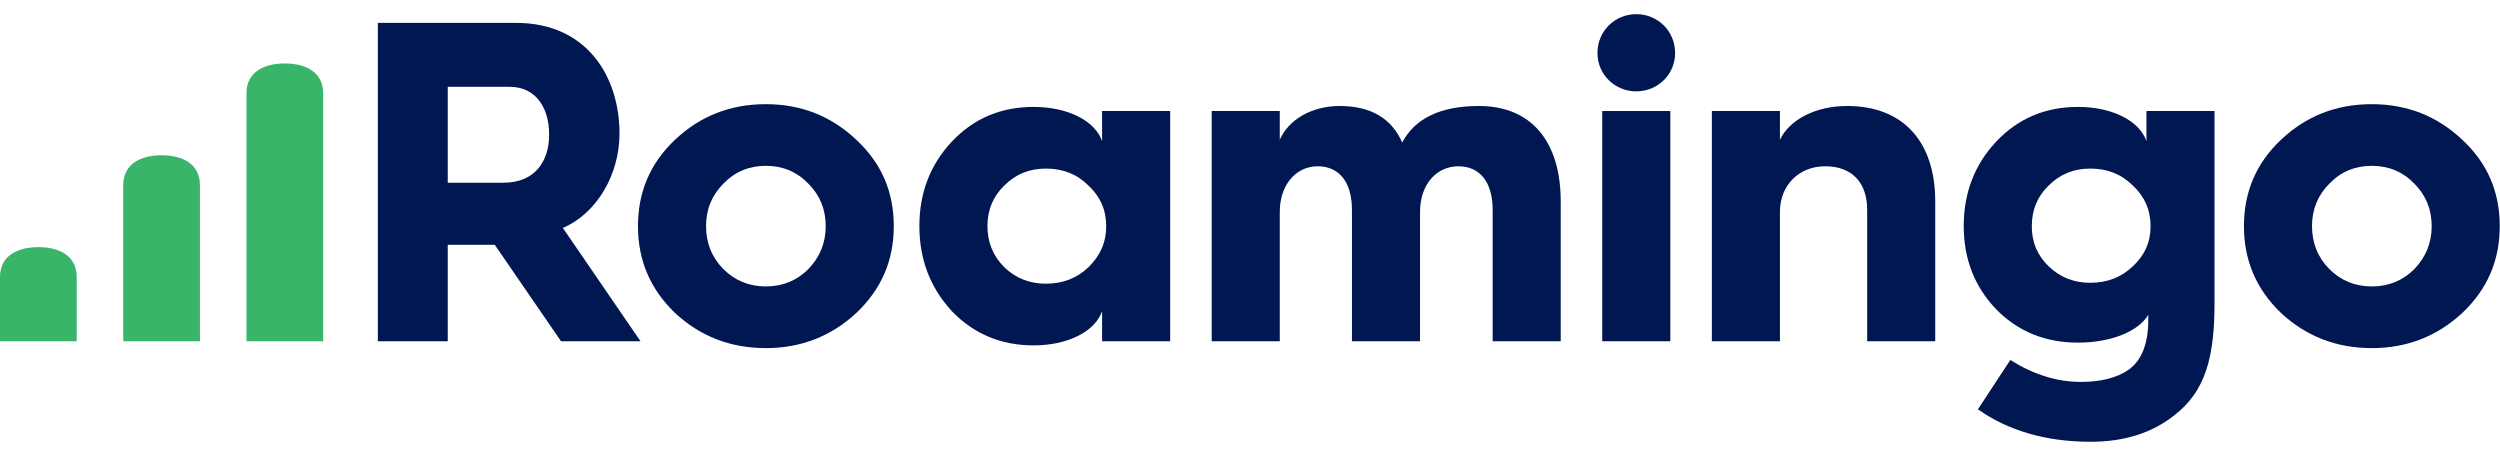 <svg width="132" height="24" viewBox="0 0 132 24" fill="none" xmlns="http://www.w3.org/2000/svg">
<g clip-path="url(#clip0_18815_28545)">
<path d="M4.051 18.018V14.631C4.051 13.513 3.144 13.048 2.026 13.048C0.907 13.048 0 13.513 0 14.631V18.018H4.051Z" fill="#38B569"/>
<path d="M10.558 18.018V9.782C10.558 8.663 9.651 8.199 8.532 8.199C7.413 8.199 6.506 8.663 6.506 9.782V18.018H10.558Z" fill="#38B569"/>
<path d="M17.064 18.018V4.933C17.064 3.815 16.157 3.35 15.039 3.35C13.92 3.35 13.013 3.815 13.013 4.933V18.018H17.064Z" fill="#38B569"/>
<path d="M127.477 14.207C126.874 14.81 126.126 15.124 125.234 15.124C124.341 15.124 123.593 14.81 122.991 14.207C122.388 13.604 122.074 12.833 122.074 11.94C122.074 11.047 122.388 10.3 122.991 9.697C123.593 9.07 124.341 8.756 125.234 8.756C126.126 8.756 126.874 9.07 127.477 9.697C128.08 10.3 128.393 11.047 128.393 11.94C128.393 12.833 128.08 13.58 127.477 14.207ZM130.01 7.381C128.683 6.127 127.091 5.5 125.234 5.5C123.353 5.5 121.761 6.127 120.434 7.381C119.131 8.612 118.48 10.131 118.48 11.94C118.48 13.749 119.131 15.268 120.434 16.523C121.761 17.753 123.353 18.38 125.234 18.38C127.091 18.38 128.683 17.753 130.01 16.523C131.336 15.268 131.987 13.749 131.987 11.94C131.987 10.131 131.336 8.612 130.01 7.381Z" fill="#001752"/>
<path d="M112.61 14.063C112.007 14.642 111.259 14.931 110.367 14.931C109.498 14.931 108.775 14.642 108.172 14.063C107.568 13.484 107.279 12.784 107.279 11.94C107.279 11.096 107.568 10.373 108.172 9.794C108.775 9.191 109.498 8.901 110.367 8.901C111.259 8.901 112.007 9.191 112.61 9.794C113.237 10.373 113.551 11.096 113.551 11.94C113.551 12.784 113.237 13.484 112.61 14.063ZM113.333 5.862V7.454C112.972 6.393 111.548 5.645 109.715 5.645C108.003 5.645 106.556 6.248 105.398 7.478C104.264 8.684 103.685 10.179 103.685 11.94C103.685 13.677 104.264 15.148 105.398 16.33C106.556 17.512 108.003 18.091 109.715 18.091C111.476 18.091 112.923 17.488 113.43 16.619V16.885C113.43 18.163 113.068 19.056 112.368 19.538C111.765 19.948 110.921 20.165 109.884 20.165C108.606 20.165 107.376 19.779 106.145 19.007L104.433 21.612C106.049 22.746 108.027 23.325 110.391 23.325C112.151 23.325 113.623 22.867 114.805 21.926C116.469 20.648 116.927 18.814 116.927 15.992V5.862H113.333Z" fill="#001752"/>
<path d="M93.98 18.018V11.192C93.98 9.769 94.993 8.78 96.368 8.78C97.791 8.78 98.587 9.649 98.587 11.072V18.018H102.18V10.637C102.18 7.478 100.492 5.596 97.525 5.596C95.861 5.596 94.486 6.32 93.98 7.381V5.862H90.386V18.018H93.98Z" fill="#001752"/>
<path d="M88.193 5.862H84.599V18.018H88.193V5.862Z" fill="#001752"/>
<path d="M67.572 18.018V11.192C67.572 9.769 68.416 8.78 69.574 8.78C70.732 8.78 71.383 9.649 71.383 11.072V18.018H74.977V11.192C74.977 9.769 75.821 8.78 77.003 8.78C78.161 8.78 78.812 9.649 78.812 11.072V18.018H82.406V10.637C82.406 7.478 80.862 5.596 78.088 5.596C76.062 5.596 74.712 6.248 74.036 7.526C73.481 6.248 72.372 5.596 70.732 5.596C69.26 5.596 68.03 6.32 67.572 7.381V5.862H63.978V18.018H67.572Z" fill="#001752"/>
<path d="M57.467 14.111C56.864 14.69 56.117 14.979 55.224 14.979C54.356 14.979 53.632 14.69 53.029 14.111C52.426 13.508 52.137 12.784 52.137 11.94C52.137 11.096 52.426 10.373 53.029 9.794C53.632 9.191 54.356 8.901 55.224 8.901C56.117 8.901 56.864 9.191 57.467 9.794C58.095 10.373 58.408 11.096 58.408 11.94C58.408 12.784 58.095 13.508 57.467 14.111ZM58.191 5.862V7.454C57.829 6.393 56.406 5.645 54.573 5.645C52.861 5.645 51.413 6.248 50.256 7.478C49.122 8.684 48.543 10.179 48.543 11.94C48.543 13.701 49.122 15.197 50.256 16.427C51.413 17.632 52.861 18.236 54.573 18.236C56.406 18.236 57.829 17.488 58.191 16.427V18.019H61.785V5.862H58.191Z" fill="#001752"/>
<path d="M42.682 14.207C42.079 14.81 41.331 15.124 40.438 15.124C39.546 15.124 38.798 14.81 38.195 14.207C37.593 13.604 37.279 12.833 37.279 11.94C37.279 11.047 37.593 10.3 38.195 9.697C38.798 9.07 39.546 8.756 40.438 8.756C41.331 8.756 42.079 9.07 42.682 9.697C43.285 10.3 43.598 11.047 43.598 11.94C43.598 12.833 43.285 13.58 42.682 14.207ZM45.215 7.381C43.888 6.127 42.296 5.5 40.438 5.5C38.557 5.5 36.965 6.127 35.639 7.381C34.336 8.612 33.685 10.131 33.685 11.94C33.685 13.749 34.336 15.268 35.639 16.523C36.965 17.753 38.557 18.38 40.438 18.38C42.296 18.38 43.888 17.753 45.215 16.523C46.541 15.268 47.192 13.749 47.192 11.94C47.192 10.131 46.541 8.612 45.215 7.381Z" fill="#001752"/>
<path d="M26.583 9.647H23.641V4.583H26.897C28.391 4.583 28.995 5.819 28.995 7.097C28.995 8.52 28.246 9.647 26.583 9.647ZM29.719 12.035C31.528 11.262 32.71 9.196 32.71 7.049C32.71 4.105 31.041 1.207 27.235 1.207H19.95V18.018H23.641V12.927H26.077H26.125L29.622 18.018H33.819L29.719 12.035Z" fill="#001752"/>
<path d="M84.346 2.798C84.346 3.932 85.262 4.824 86.396 4.824C87.529 4.824 88.446 3.932 88.446 2.798C88.446 1.641 87.529 0.748 86.396 0.748C85.262 0.748 84.346 1.641 84.346 2.798Z" fill="#001752"/>
</g>
<defs>
<clipPath id="clip0_18815_28545">
<rect width="132" height="22.674" fill="white" transform="translate(0 0.663)"/>
</clipPath>
</defs>
</svg>

